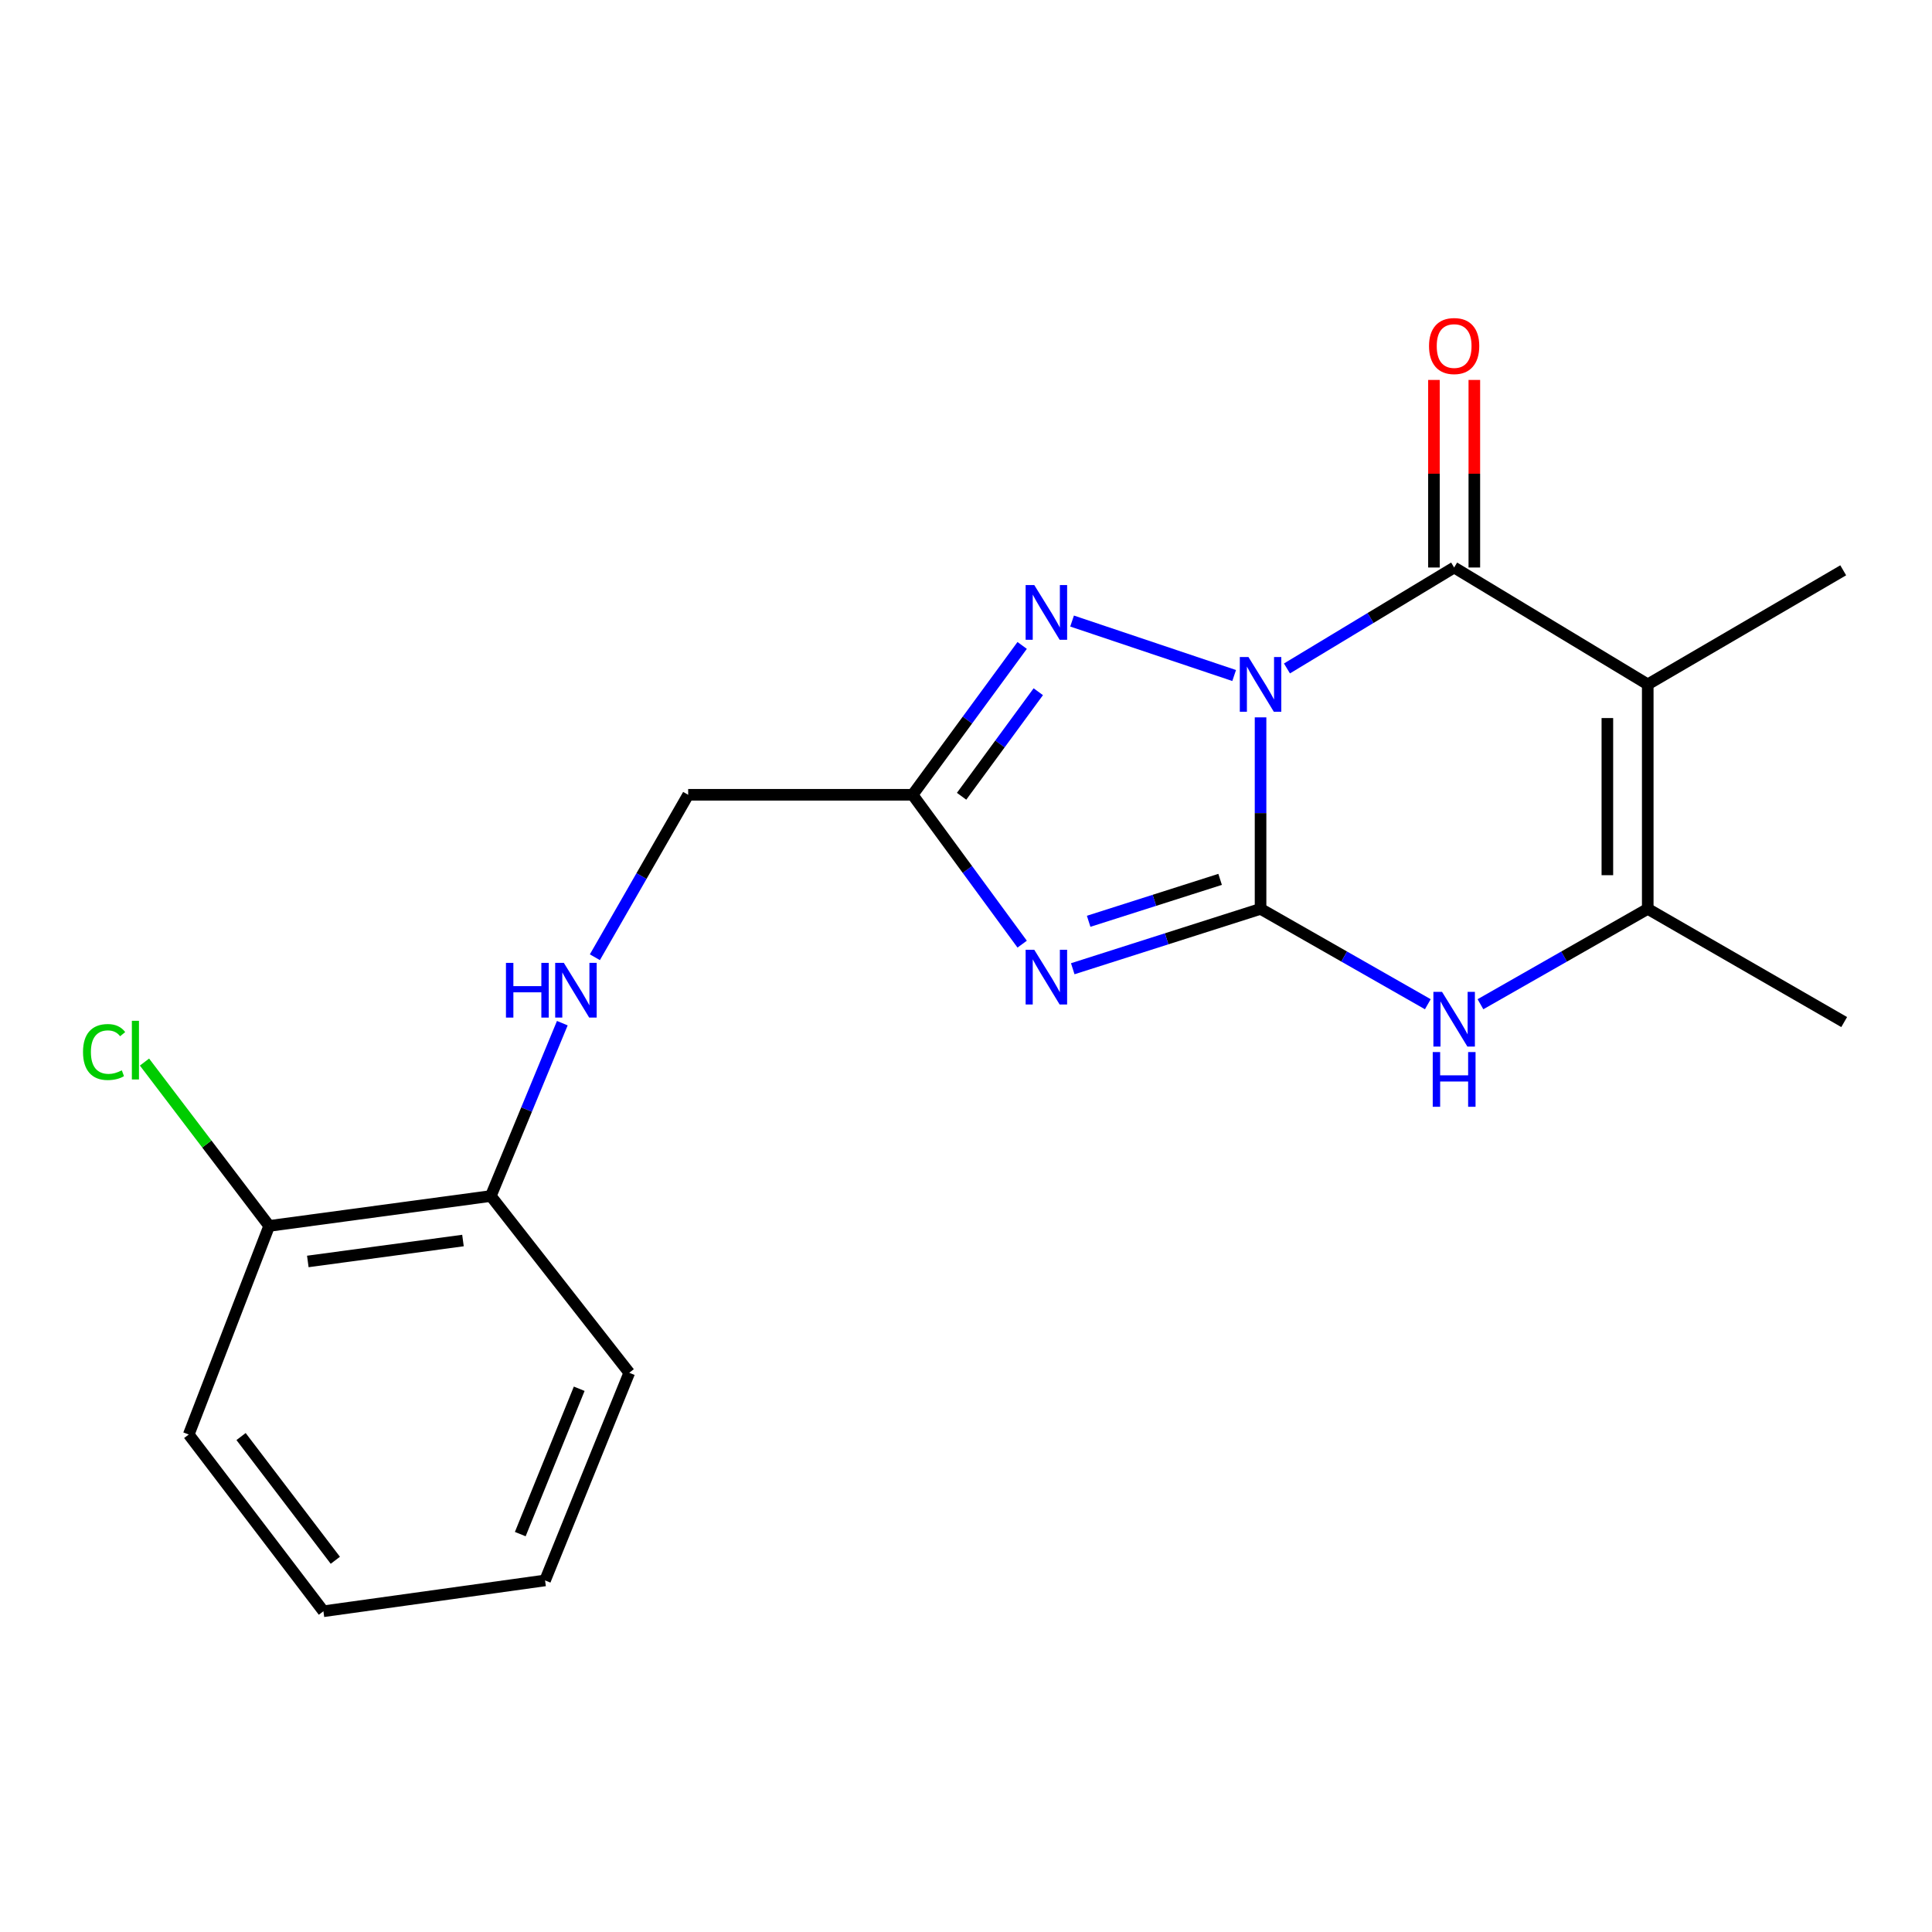 <?xml version='1.0' encoding='iso-8859-1'?>
<svg version='1.1' baseProfile='full'
              xmlns='http://www.w3.org/2000/svg'
                      xmlns:rdkit='http://www.rdkit.org/xml'
                      xmlns:xlink='http://www.w3.org/1999/xlink'
                  xml:space='preserve'
width='1000px' height='1000px' viewBox='0 0 1000 1000'>
<!-- END OF HEADER -->
<rect style='opacity:1.0;fill:#FFFFFF;stroke:none' width='1000' height='1000' x='0' y='0'> </rect>
<path class='bond-0' d='M 652.462,371.303 L 652.462,420.864' style='fill:none;fill-rule:evenodd;stroke:#0000FF;stroke-width:6px;stroke-linecap:butt;stroke-linejoin:miter;stroke-opacity:1' />
<path class='bond-0' d='M 652.462,420.864 L 652.462,470.426' style='fill:none;fill-rule:evenodd;stroke:#000000;stroke-width:6px;stroke-linecap:butt;stroke-linejoin:miter;stroke-opacity:1' />
<path class='bond-2' d='M 666.128,345.986 L 709.395,319.863' style='fill:none;fill-rule:evenodd;stroke:#0000FF;stroke-width:6px;stroke-linecap:butt;stroke-linejoin:miter;stroke-opacity:1' />
<path class='bond-2' d='M 709.395,319.863 L 752.661,293.74' style='fill:none;fill-rule:evenodd;stroke:#000000;stroke-width:6px;stroke-linecap:butt;stroke-linejoin:miter;stroke-opacity:1' />
<path class='bond-4' d='M 638.799,349.646 L 554.907,321.457' style='fill:none;fill-rule:evenodd;stroke:#0000FF;stroke-width:6px;stroke-linecap:butt;stroke-linejoin:miter;stroke-opacity:1' />
<path class='bond-1' d='M 652.462,470.426 L 603.857,485.924' style='fill:none;fill-rule:evenodd;stroke:#000000;stroke-width:6px;stroke-linecap:butt;stroke-linejoin:miter;stroke-opacity:1' />
<path class='bond-1' d='M 603.857,485.924 L 555.253,501.421' style='fill:none;fill-rule:evenodd;stroke:#0000FF;stroke-width:6px;stroke-linecap:butt;stroke-linejoin:miter;stroke-opacity:1' />
<path class='bond-1' d='M 631.531,455.162 L 597.508,466.01' style='fill:none;fill-rule:evenodd;stroke:#000000;stroke-width:6px;stroke-linecap:butt;stroke-linejoin:miter;stroke-opacity:1' />
<path class='bond-1' d='M 597.508,466.01 L 563.485,476.858' style='fill:none;fill-rule:evenodd;stroke:#0000FF;stroke-width:6px;stroke-linecap:butt;stroke-linejoin:miter;stroke-opacity:1' />
<path class='bond-5' d='M 652.462,470.426 L 695.75,495.108' style='fill:none;fill-rule:evenodd;stroke:#000000;stroke-width:6px;stroke-linecap:butt;stroke-linejoin:miter;stroke-opacity:1' />
<path class='bond-5' d='M 695.75,495.108 L 739.038,519.789' style='fill:none;fill-rule:evenodd;stroke:#0000FF;stroke-width:6px;stroke-linecap:butt;stroke-linejoin:miter;stroke-opacity:1' />
<path class='bond-20' d='M 529.07,488.686 L 500.716,450.033' style='fill:none;fill-rule:evenodd;stroke:#0000FF;stroke-width:6px;stroke-linecap:butt;stroke-linejoin:miter;stroke-opacity:1' />
<path class='bond-20' d='M 500.716,450.033 L 472.362,411.38' style='fill:none;fill-rule:evenodd;stroke:#000000;stroke-width:6px;stroke-linecap:butt;stroke-linejoin:miter;stroke-opacity:1' />
<path class='bond-3' d='M 752.661,293.74 L 852.872,354.238' style='fill:none;fill-rule:evenodd;stroke:#000000;stroke-width:6px;stroke-linecap:butt;stroke-linejoin:miter;stroke-opacity:1' />
<path class='bond-8' d='M 763.112,293.74 L 763.112,245.197' style='fill:none;fill-rule:evenodd;stroke:#000000;stroke-width:6px;stroke-linecap:butt;stroke-linejoin:miter;stroke-opacity:1' />
<path class='bond-8' d='M 763.112,245.197 L 763.112,196.654' style='fill:none;fill-rule:evenodd;stroke:#FF0000;stroke-width:6px;stroke-linecap:butt;stroke-linejoin:miter;stroke-opacity:1' />
<path class='bond-8' d='M 742.211,293.74 L 742.211,245.197' style='fill:none;fill-rule:evenodd;stroke:#000000;stroke-width:6px;stroke-linecap:butt;stroke-linejoin:miter;stroke-opacity:1' />
<path class='bond-8' d='M 742.211,245.197 L 742.211,196.654' style='fill:none;fill-rule:evenodd;stroke:#FF0000;stroke-width:6px;stroke-linecap:butt;stroke-linejoin:miter;stroke-opacity:1' />
<path class='bond-7' d='M 852.872,354.238 L 852.872,470.426' style='fill:none;fill-rule:evenodd;stroke:#000000;stroke-width:6px;stroke-linecap:butt;stroke-linejoin:miter;stroke-opacity:1' />
<path class='bond-7' d='M 831.97,371.666 L 831.97,452.998' style='fill:none;fill-rule:evenodd;stroke:#000000;stroke-width:6px;stroke-linecap:butt;stroke-linejoin:miter;stroke-opacity:1' />
<path class='bond-13' d='M 852.872,354.238 L 954.046,295.191' style='fill:none;fill-rule:evenodd;stroke:#000000;stroke-width:6px;stroke-linecap:butt;stroke-linejoin:miter;stroke-opacity:1' />
<path class='bond-6' d='M 529.07,334.074 L 500.716,372.727' style='fill:none;fill-rule:evenodd;stroke:#0000FF;stroke-width:6px;stroke-linecap:butt;stroke-linejoin:miter;stroke-opacity:1' />
<path class='bond-6' d='M 500.716,372.727 L 472.362,411.38' style='fill:none;fill-rule:evenodd;stroke:#000000;stroke-width:6px;stroke-linecap:butt;stroke-linejoin:miter;stroke-opacity:1' />
<path class='bond-6' d='M 537.417,358.032 L 517.569,385.089' style='fill:none;fill-rule:evenodd;stroke:#0000FF;stroke-width:6px;stroke-linecap:butt;stroke-linejoin:miter;stroke-opacity:1' />
<path class='bond-6' d='M 517.569,385.089 L 497.721,412.147' style='fill:none;fill-rule:evenodd;stroke:#000000;stroke-width:6px;stroke-linecap:butt;stroke-linejoin:miter;stroke-opacity:1' />
<path class='bond-21' d='M 766.285,519.79 L 809.578,495.108' style='fill:none;fill-rule:evenodd;stroke:#0000FF;stroke-width:6px;stroke-linecap:butt;stroke-linejoin:miter;stroke-opacity:1' />
<path class='bond-21' d='M 809.578,495.108 L 852.872,470.426' style='fill:none;fill-rule:evenodd;stroke:#000000;stroke-width:6px;stroke-linecap:butt;stroke-linejoin:miter;stroke-opacity:1' />
<path class='bond-11' d='M 472.362,411.38 L 356.197,411.38' style='fill:none;fill-rule:evenodd;stroke:#000000;stroke-width:6px;stroke-linecap:butt;stroke-linejoin:miter;stroke-opacity:1' />
<path class='bond-15' d='M 852.872,470.426 L 954.545,529.02' style='fill:none;fill-rule:evenodd;stroke:#000000;stroke-width:6px;stroke-linecap:butt;stroke-linejoin:miter;stroke-opacity:1' />
<path class='bond-9' d='M 307.909,495.466 L 332.053,453.423' style='fill:none;fill-rule:evenodd;stroke:#0000FF;stroke-width:6px;stroke-linecap:butt;stroke-linejoin:miter;stroke-opacity:1' />
<path class='bond-9' d='M 332.053,453.423 L 356.197,411.38' style='fill:none;fill-rule:evenodd;stroke:#000000;stroke-width:6px;stroke-linecap:butt;stroke-linejoin:miter;stroke-opacity:1' />
<path class='bond-10' d='M 291.054,529.584 L 272.55,574.321' style='fill:none;fill-rule:evenodd;stroke:#0000FF;stroke-width:6px;stroke-linecap:butt;stroke-linejoin:miter;stroke-opacity:1' />
<path class='bond-10' d='M 272.55,574.321 L 254.047,619.058' style='fill:none;fill-rule:evenodd;stroke:#000000;stroke-width:6px;stroke-linecap:butt;stroke-linejoin:miter;stroke-opacity:1' />
<path class='bond-12' d='M 254.047,619.058 L 139.322,634.537' style='fill:none;fill-rule:evenodd;stroke:#000000;stroke-width:6px;stroke-linecap:butt;stroke-linejoin:miter;stroke-opacity:1' />
<path class='bond-12' d='M 239.633,642.094 L 159.325,652.929' style='fill:none;fill-rule:evenodd;stroke:#000000;stroke-width:6px;stroke-linecap:butt;stroke-linejoin:miter;stroke-opacity:1' />
<path class='bond-16' d='M 254.047,619.058 L 325.704,710.548' style='fill:none;fill-rule:evenodd;stroke:#000000;stroke-width:6px;stroke-linecap:butt;stroke-linejoin:miter;stroke-opacity:1' />
<path class='bond-14' d='M 139.322,634.537 L 107.056,592.129' style='fill:none;fill-rule:evenodd;stroke:#000000;stroke-width:6px;stroke-linecap:butt;stroke-linejoin:miter;stroke-opacity:1' />
<path class='bond-14' d='M 107.056,592.129 L 74.79,549.721' style='fill:none;fill-rule:evenodd;stroke:#00CC00;stroke-width:6px;stroke-linecap:butt;stroke-linejoin:miter;stroke-opacity:1' />
<path class='bond-17' d='M 139.322,634.537 L 97.693,742.504' style='fill:none;fill-rule:evenodd;stroke:#000000;stroke-width:6px;stroke-linecap:butt;stroke-linejoin:miter;stroke-opacity:1' />
<path class='bond-18' d='M 325.704,710.548 L 282.124,818.028' style='fill:none;fill-rule:evenodd;stroke:#000000;stroke-width:6px;stroke-linecap:butt;stroke-linejoin:miter;stroke-opacity:1' />
<path class='bond-18' d='M 299.797,718.817 L 269.292,794.052' style='fill:none;fill-rule:evenodd;stroke:#000000;stroke-width:6px;stroke-linecap:butt;stroke-linejoin:miter;stroke-opacity:1' />
<path class='bond-22' d='M 97.693,742.504 L 167.399,833.983' style='fill:none;fill-rule:evenodd;stroke:#000000;stroke-width:6px;stroke-linecap:butt;stroke-linejoin:miter;stroke-opacity:1' />
<path class='bond-22' d='M 124.774,743.558 L 173.568,807.593' style='fill:none;fill-rule:evenodd;stroke:#000000;stroke-width:6px;stroke-linecap:butt;stroke-linejoin:miter;stroke-opacity:1' />
<path class='bond-19' d='M 282.124,818.028 L 167.399,833.983' style='fill:none;fill-rule:evenodd;stroke:#000000;stroke-width:6px;stroke-linecap:butt;stroke-linejoin:miter;stroke-opacity:1' />
<path  class='atom-0' d='M 646.202 340.078
L 655.482 355.078
Q 656.402 356.558, 657.882 359.238
Q 659.362 361.918, 659.442 362.078
L 659.442 340.078
L 663.202 340.078
L 663.202 368.398
L 659.322 368.398
L 649.362 351.998
Q 648.202 350.078, 646.962 347.878
Q 645.762 345.678, 645.402 344.998
L 645.402 368.398
L 641.722 368.398
L 641.722 340.078
L 646.202 340.078
' fill='#0000FF'/>
<path  class='atom-2' d='M 535.344 491.613
L 544.624 506.613
Q 545.544 508.093, 547.024 510.773
Q 548.504 513.453, 548.584 513.613
L 548.584 491.613
L 552.344 491.613
L 552.344 519.933
L 548.464 519.933
L 538.504 503.533
Q 537.344 501.613, 536.104 499.413
Q 534.904 497.213, 534.544 496.533
L 534.544 519.933
L 530.864 519.933
L 530.864 491.613
L 535.344 491.613
' fill='#0000FF'/>
<path  class='atom-5' d='M 535.344 302.827
L 544.624 317.827
Q 545.544 319.307, 547.024 321.987
Q 548.504 324.667, 548.584 324.827
L 548.584 302.827
L 552.344 302.827
L 552.344 331.147
L 548.464 331.147
L 538.504 314.747
Q 537.344 312.827, 536.104 310.627
Q 534.904 308.427, 534.544 307.747
L 534.544 331.147
L 530.864 331.147
L 530.864 302.827
L 535.344 302.827
' fill='#0000FF'/>
<path  class='atom-6' d='M 746.401 513.397
L 755.681 528.397
Q 756.601 529.877, 758.081 532.557
Q 759.561 535.237, 759.641 535.397
L 759.641 513.397
L 763.401 513.397
L 763.401 541.717
L 759.521 541.717
L 749.561 525.317
Q 748.401 523.397, 747.161 521.197
Q 745.961 518.997, 745.601 518.317
L 745.601 541.717
L 741.921 541.717
L 741.921 513.397
L 746.401 513.397
' fill='#0000FF'/>
<path  class='atom-6' d='M 741.581 544.549
L 745.421 544.549
L 745.421 556.589
L 759.901 556.589
L 759.901 544.549
L 763.741 544.549
L 763.741 572.869
L 759.901 572.869
L 759.901 559.789
L 745.421 559.789
L 745.421 572.869
L 741.581 572.869
L 741.581 544.549
' fill='#0000FF'/>
<path  class='atom-9' d='M 739.661 179.106
Q 739.661 172.306, 743.021 168.506
Q 746.381 164.706, 752.661 164.706
Q 758.941 164.706, 762.301 168.506
Q 765.661 172.306, 765.661 179.106
Q 765.661 185.986, 762.261 189.906
Q 758.861 193.786, 752.661 193.786
Q 746.421 193.786, 743.021 189.906
Q 739.661 186.026, 739.661 179.106
M 752.661 190.586
Q 756.981 190.586, 759.301 187.706
Q 761.661 184.786, 761.661 179.106
Q 761.661 173.546, 759.301 170.746
Q 756.981 167.906, 752.661 167.906
Q 748.341 167.906, 745.981 170.706
Q 743.661 173.506, 743.661 179.106
Q 743.661 184.826, 745.981 187.706
Q 748.341 190.586, 752.661 190.586
' fill='#FF0000'/>
<path  class='atom-10' d='M 261.882 498.383
L 265.722 498.383
L 265.722 510.423
L 280.202 510.423
L 280.202 498.383
L 284.042 498.383
L 284.042 526.703
L 280.202 526.703
L 280.202 513.623
L 265.722 513.623
L 265.722 526.703
L 261.882 526.703
L 261.882 498.383
' fill='#0000FF'/>
<path  class='atom-10' d='M 291.842 498.383
L 301.122 513.383
Q 302.042 514.863, 303.522 517.543
Q 305.002 520.223, 305.082 520.383
L 305.082 498.383
L 308.842 498.383
L 308.842 526.703
L 304.962 526.703
L 295.002 510.303
Q 293.842 508.383, 292.602 506.183
Q 291.402 503.983, 291.042 503.303
L 291.042 526.703
L 287.362 526.703
L 287.362 498.383
L 291.842 498.383
' fill='#0000FF'/>
<path  class='atom-15' d='M 42.971 544.526
Q 42.971 537.486, 46.251 533.806
Q 49.571 530.086, 55.851 530.086
Q 61.691 530.086, 64.811 534.206
L 62.171 536.366
Q 59.891 533.366, 55.851 533.366
Q 51.571 533.366, 49.291 536.246
Q 47.051 539.086, 47.051 544.526
Q 47.051 550.126, 49.371 553.006
Q 51.731 555.886, 56.291 555.886
Q 59.411 555.886, 63.051 554.006
L 64.171 557.006
Q 62.691 557.966, 60.451 558.526
Q 58.211 559.086, 55.731 559.086
Q 49.571 559.086, 46.251 555.326
Q 42.971 551.566, 42.971 544.526
' fill='#00CC00'/>
<path  class='atom-15' d='M 68.251 528.366
L 71.931 528.366
L 71.931 558.726
L 68.251 558.726
L 68.251 528.366
' fill='#00CC00'/>
</svg>
